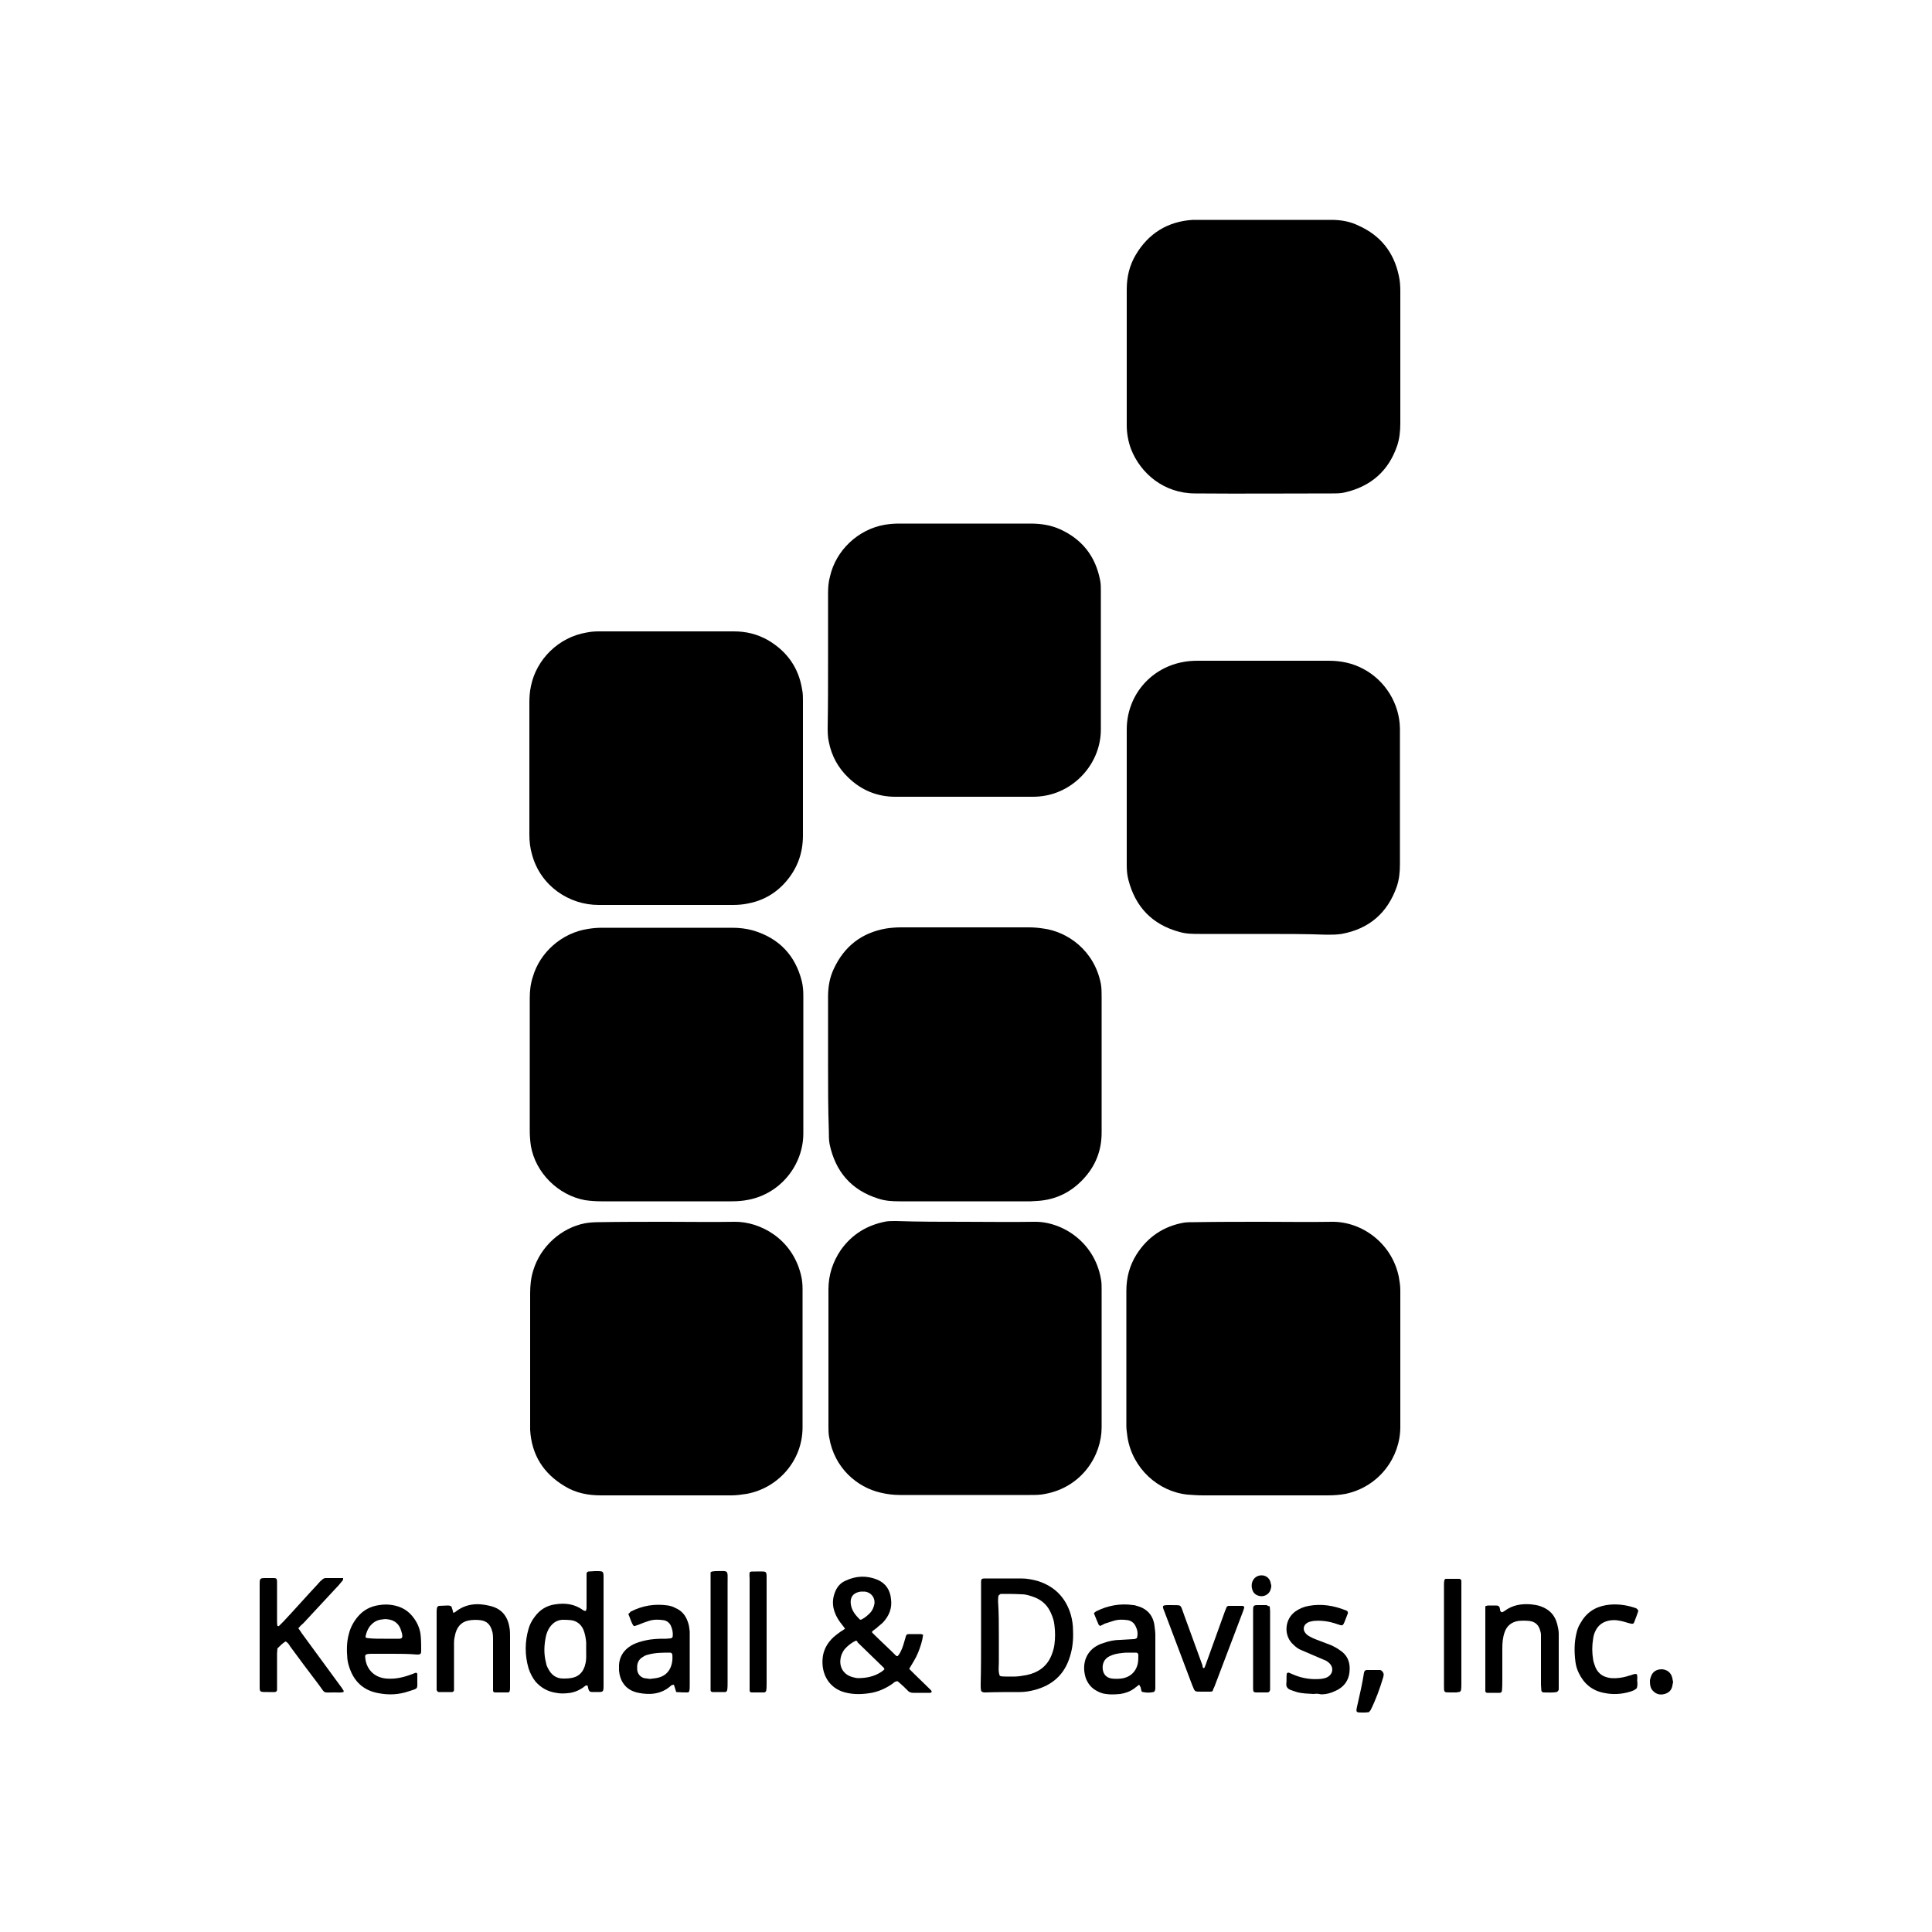 <?xml version="1.0" encoding="utf-8"?>
<!-- Generator: Adobe Illustrator 26.3.1, SVG Export Plug-In . SVG Version: 6.00 Build 0)  -->
<svg version="1.1" id="Layer_1" xmlns="http://www.w3.org/2000/svg" xmlns:xlink="http://www.w3.org/1999/xlink" x="0px" y="0px"
	 viewBox="0 0 500 500" style="enable-background:new 0 0 500 500;" xml:space="preserve">
<style type="text/css">
	.Drop_x0020_Shadow{fill:none;}
	.Round_x0020_Corners_x0020_2_x0020_pt{fill:#FFFFFF;stroke:#000000;stroke-miterlimit:10;}
	.Live_x0020_Reflect_x0020_X{fill:none;}
	.Bevel_x0020_Soft{fill:url(#SVGID_1_);}
	.Dusk{fill:#FFFFFF;}
	.Foliage_GS{fill:#FFDD00;}
	.Pompadour_GS{fill-rule:evenodd;clip-rule:evenodd;fill:#44ADE2;}
	.st0{clip-path:url(#SVGID_00000065064475363082675930000011028948022453378202_);}
	.st1{clip-path:url(#SVGID_00000183969881153582348670000002724336155472164997_);}
	.st2{clip-path:url(#SVGID_00000145780166115415691880000009171954136750715828_);}
</style>
<linearGradient id="SVGID_1_" gradientUnits="userSpaceOnUse" x1="0" y1="0" x2="0.707" y2="0.707">
	<stop  offset="0" style="stop-color:#DEDFE3"/>
	<stop  offset="0.174" style="stop-color:#D8D9DD"/>
	<stop  offset="0.352" style="stop-color:#C9CACD"/>
	<stop  offset="0.532" style="stop-color:#B4B5B8"/>
	<stop  offset="0.714" style="stop-color:#989A9C"/>
	<stop  offset="0.895" style="stop-color:#797C7E"/>
	<stop  offset="1" style="stop-color:#656B6C"/>
</linearGradient>
<g>
	<path d="M137,198.6c0-5.6,0-11.2,0-16.8c0-1.4,0.1-2.8,0.4-4.2c1.4-7,7.2-12.7,14.4-13.9c1-0.2,2-0.3,3.1-0.3c11.7,0,23.3,0,35,0
		c3.2,0,6.1,0.7,8.9,2.3c4.9,2.9,7.9,7.1,8.8,12.8c0.2,1,0.2,1.9,0.2,2.9c0,11.6,0,23.2,0,34.8c0,4.7-1.5,8.7-4.6,12.2
		c-2.7,3-6,4.8-10,5.5c-1.1,0.2-2.3,0.3-3.5,0.3c-11.6,0-23.2,0-34.8,0c-7.6,0-15-4.9-17.2-13c-0.5-1.7-0.7-3.4-0.7-5.2
		c0-4.2,0-8.4,0-12.6C137,201.8,137,200.2,137,198.6L137,198.6z"/>
	<path d="M172.2,310.9c-5.5,0-11.1,0-16.6,0c-1.4,0-2.8-0.1-4.2-0.3c-7-1.3-12.8-7.1-14-14c-0.2-1.3-0.3-2.7-0.3-4
		c0-6.3,0-12.5,0-18.8c0-5.2,0-10.3,0-15.5c0-1.9,0.2-3.7,0.8-5.5c1.8-6.3,7.5-11.4,14.3-12.4c1.2-0.2,2.4-0.3,3.7-0.3
		c11.2,0,22.3,0,33.5,0c1.9,0,3.7,0.2,5.5,0.7c6.7,2,10.9,6.4,12.6,13.1c0.3,1.2,0.4,2.5,0.4,3.8c0,11.9,0,23.7,0,35.6
		c0,8.2-5.9,15.6-14.2,17.2c-1.5,0.3-2.9,0.4-4.4,0.4C183.5,310.9,177.8,310.9,172.2,310.9L172.2,310.9z"/>
	<path d="M172.5,316.2c5.9,0,11.7,0.1,17.6,0c6.4-0.1,14.9,4.2,17.2,13.8c0.3,1.2,0.4,2.4,0.4,3.6c0,11.9,0,23.9,0,35.8
		c0,8.7-6.4,15.7-14.4,17.2c-1.3,0.2-2.7,0.4-4,0.4c-11.3,0-22.6,0-33.8,0c-3.3,0-6.5-0.6-9.4-2.4c-5.5-3.3-8.5-8.1-8.9-14.5
		c0-0.6,0-1.2,0-1.7c0-11.2,0-22.4,0-33.7c0-2,0.2-4,0.8-5.9c1.9-6.3,7.3-11,13.3-12.2c1.1-0.2,2.3-0.3,3.5-0.3
		C160.5,316.2,166.5,316.2,172.5,316.2L172.5,316.2z"/>
	<g>
		<defs>
			<rect id="SVGID_00000043449058885200822410000000681737676462147995_" x="67" y="56.9" width="366" height="386.3"/>
		</defs>
		<clipPath id="SVGID_00000133523059289380972300000007380838686445097865_">
			<use xlink:href="#SVGID_00000043449058885200822410000000681737676462147995_"  style="overflow:visible;"/>
		</clipPath>
		<path style="clip-path:url(#SVGID_00000133523059289380972300000007380838686445097865_);" d="M326.9,241.7c-5.5,0-11,0-16.4,0
			c-1.7,0-3.5,0-5.2-0.5c-7.1-1.9-11.5-6.5-13.3-13.6c-0.3-1.2-0.4-2.4-0.4-3.6c0-11.7,0-23.5,0-35.2c0-8.6,5.9-15.7,14.2-17.4
			c1.4-0.3,2.8-0.4,4.2-0.4c11.3,0,22.6,0,33.9,0c3.1,0,6.1,0.6,8.9,2.1c5.7,3,9.4,9,9.5,15.4c0,0.9,0,1.8,0,2.7
			c0,10.8,0,21.7,0,32.5c0,2-0.2,3.9-0.8,5.7c-2.4,6.9-7.2,11-14.3,12.3c-1.3,0.2-2.6,0.2-3.9,0.2
			C337.9,241.7,332.4,241.7,326.9,241.7L326.9,241.7z"/>
		<path style="clip-path:url(#SVGID_00000133523059289380972300000007380838686445097865_);" d="M327.1,56.9c5.8,0,11.6,0,17.4,0
			c2.5,0,4.9,0.4,7.1,1.5c5.6,2.5,9.1,6.8,10.4,12.9c0.3,1.3,0.4,2.7,0.4,4c0,7,0,14.1,0,21.1c0,4.4,0,8.8,0,13.2
			c0,1.9-0.2,3.9-0.8,5.7c-2.2,6.5-6.7,10.5-13.4,12.1c-1.1,0.3-2.3,0.3-3.5,0.3c-11.8,0-23.6,0.1-35.4,0c-8,0-14.1-5.1-16.6-11.5
			c-0.7-1.9-1.1-4-1.1-6.1c0-0.1,0-0.3,0-0.4c0-11.6,0-23.2,0-34.8c0-3.2,0.7-6.2,2.3-8.9c3.3-5.6,8.3-8.7,14.8-9.1
			c0.6,0,1.3,0,1.9,0C316.1,56.9,321.6,56.9,327.1,56.9L327.1,56.9z"/>
	</g>
	<path d="M326.9,316.2c5.9,0,11.9,0.1,17.8,0c7.7-0.1,15.5,5.5,17.3,14.2c0.2,1.1,0.4,2.3,0.4,3.5c0,11.8,0,23.6,0,35.4
		c0,7.8-5.4,15.4-14.1,17.3c-1.6,0.3-3.2,0.4-4.8,0.4c-7.2,0-14.4,0-21.7,0c-3.5,0-7,0-10.4,0c-1.4,0-2.7-0.1-4.1-0.2
		c-7.6-0.8-14.2-6.8-15.5-14.8c-0.1-1-0.3-1.9-0.3-2.9c0-11.7,0-23.3,0-35c0-3.4,0.8-6.5,2.6-9.4c2.9-4.6,7.1-7.4,12.4-8.3
		c0.8-0.1,1.7-0.1,2.5-0.1C315.1,316.2,321,316.2,326.9,316.2L326.9,316.2z"/>
	<path d="M214.3,275.4c0-5.8,0-11.6,0-17.4c0-2.6,0.4-5,1.5-7.3c2.7-5.8,7.2-9.3,13.5-10.4c1.3-0.2,2.6-0.3,3.9-0.3
		c11,0,22.1,0,33.1,0c1.2,0,2.4,0.1,3.7,0.3c6.2,0.8,13.2,5.6,14.9,14.3c0.2,1.1,0.2,2.3,0.2,3.5c0,8.8,0,17.5,0,26.3
		c0,2.9,0,5.8,0,8.7c0,4.7-1.6,8.7-4.8,12.1c-3.2,3.4-7.1,5.3-11.8,5.6c-0.6,0-1.2,0.1-1.7,0.1c-11.3,0-22.7,0-34,0
		c-1.9,0-3.7-0.1-5.5-0.7c-7-2.2-11.1-7-12.6-14.1c-0.2-1.1-0.2-2.3-0.2-3.5C214.3,286.9,214.3,281.2,214.3,275.4L214.3,275.4z"/>
	<path d="M214.3,171c0-5.8,0-11.6,0-17.4c0-1.5,0.1-3,0.5-4.4c1.5-6.7,7.2-12.2,14.2-13.4c1.2-0.2,2.4-0.3,3.7-0.3
		c11.3,0,22.7,0,34,0c2.7,0,5.3,0.4,7.7,1.5c5.7,2.6,9.1,7,10.3,13.1c0.2,0.9,0.2,1.9,0.2,2.9c0,11.9,0,23.9,0,35.8
		c0,8.3-6.2,15.6-14.3,17.1c-1.1,0.2-2.2,0.3-3.3,0.3c-11.9,0-23.7,0-35.6,0c-4.7,0-8.8-1.7-12.2-5c-2.6-2.5-4.3-5.6-5-9.2
		c-0.3-1.3-0.3-2.6-0.3-3.8C214.3,182.5,214.3,176.8,214.3,171L214.3,171z"/>
	<path d="M249.7,316.2c5.9,0,11.9,0.1,17.8,0c7.2-0.2,15.7,5.1,17.4,14.7c0.2,0.9,0.2,1.8,0.2,2.7c0,11.9,0,23.9,0,35.8
		c0,7.3-5.1,15.4-14.5,17.2c-1.3,0.3-2.7,0.3-4,0.3c-11.2,0-22.4,0-33.7,0c-1.7,0-3.3-0.2-5-0.6c-6.1-1.4-12-6.4-13.3-14.3
		c-0.2-0.9-0.2-1.9-0.2-2.9c0-11.8,0-23.6,0-35.4c0-3.7,1.1-7.1,3.2-10.2c2.9-4.1,6.9-6.5,11.8-7.4c0.8-0.1,1.7-0.1,2.5-0.1
		C237.8,316.2,243.7,316.2,249.7,316.2L249.7,316.2z"/>
	<path d="M223.5,411.9c-0.3,0-0.5,0-0.7,0c-1.7,0.2-2.9,1.2-2.6,3.3c0.2,1.6,1.2,2.8,2.3,3.9c0.1,0.1,0.4,0.1,0.5,0
		c0.8-0.4,1.5-1,2.1-1.6c0.7-0.7,1-1.5,1.2-2.4c0.2-1.4-0.6-2.7-2-3.1C224,411.9,223.7,411.9,223.5,411.9L223.5,411.9z M221.5,424.6
		c-1.1,0.5-2.1,1.3-2.9,2.2c-0.4,0.5-0.7,1.1-0.9,1.7c-0.8,2.7,0.5,5,3.2,5.6c0.4,0.1,0.8,0.2,1.1,0.2c2.2,0,4.3-0.4,6.2-1.7
		c0.3-0.2,0.5-0.4,0.7-0.6c-0.1-0.2-0.1-0.3-0.2-0.4c-2.3-2.2-4.5-4.4-6.8-6.6C222,424.8,221.8,424.7,221.5,424.6L221.5,424.6z
		 M218.7,421.5c-0.5-0.7-0.9-1.2-1.3-1.7c-0.8-1.1-1.4-2.3-1.7-3.7c-0.3-1.5-0.1-2.9,0.5-4.3c0.5-1.2,1.4-2.2,2.6-2.7
		c2.7-1.3,5.5-1.4,8.2-0.3c2.2,0.9,3.4,2.7,3.6,5.1c0.3,2.3-0.5,4.3-2.1,6c-0.5,0.5-1.1,0.9-1.6,1.4c-0.4,0.3-0.8,0.6-1.2,0.9
		c0,0.2,0,0.4,0.1,0.4c2,2,4.1,3.9,6.1,5.9c0.1,0.1,0.2,0.1,0.4,0.1c0.6-0.6,0.9-1.4,1.2-2.1c0.4-1,0.6-2,0.9-2.9
		c0.1-0.5,0.3-0.7,0.8-0.7c1,0,2.1,0,3.1,0c0.2,0,0.4,0.1,0.6,0.2c-0.2,1.6-0.7,3.1-1.3,4.6c-0.6,1.5-1.5,2.8-2.3,4.2
		c0.5,0.5,0.9,0.9,1.3,1.3c1.2,1.2,2.5,2.4,3.7,3.6c0.2,0.2,0.5,0.5,0.7,0.7c0.1,0.1,0.1,0.3,0.1,0.4c0,0.1-0.2,0.1-0.3,0.2
		c-0.1,0-0.1,0-0.2,0c-1.4,0-2.8,0-4.3,0c-0.6,0-1.1-0.2-1.5-0.7c-0.6-0.6-1.2-1.2-1.8-1.7c-0.2-0.2-0.5-0.4-0.7-0.6
		c-0.7,0-1,0.4-1.4,0.7c-1.6,1.1-3.3,1.9-5.3,2.3c-2.3,0.4-4.6,0.5-6.9-0.1c-4.2-1.1-6.2-4.8-5.8-8.9c0.2-2.1,1.2-3.9,2.8-5.4
		c0.6-0.5,1.2-1,1.8-1.4C218,422,218.3,421.8,218.7,421.5L218.7,421.5z"/>
	<path d="M258.5,423.1c0,2.4,0,4.8,0,7.1c0,1.1-0.2,2.3,0.2,3.4c0.1,0.3,0.9,0.3,3.6,0.3c1.2,0,2.3-0.2,3.4-0.4
		c3.2-0.7,5.5-2.4,6.6-5.6c0.3-0.8,0.5-1.6,0.6-2.4c0.2-1.6,0.2-3.2,0-4.8c-0.1-1.1-0.4-2.1-0.9-3.2c-0.8-1.9-2.2-3.3-4.2-4.1
		c-1.1-0.4-2.2-0.8-3.4-0.8c-1.7-0.1-3.5-0.1-5.2-0.1c-0.1,0-0.3,0-0.4,0.1c-0.1,0.1-0.3,0.2-0.4,0.4c-0.1,0.5-0.1,1-0.1,1.5
		C258.5,417.4,258.5,420.2,258.5,423.1L258.5,423.1z M253.9,423.2c0-4.1,0-8.3,0-12.4c0-0.5,0-1,0-1.5c0-0.6,0.2-0.8,0.9-0.8
		c3.2,0,6.3,0,9.5,0c1.5,0,3,0.3,4.4,0.7c4.3,1.4,7.1,4.3,8.4,8.6c0.4,1.4,0.6,2.8,0.6,4.2c0.1,2.3-0.1,4.5-0.8,6.7
		c-1.4,4.7-4.6,7.5-9.3,8.7c-1.2,0.3-2.4,0.5-3.6,0.5c-3,0-6.1,0-9.1,0.1c-0.2,0-0.4,0-0.6-0.1c-0.2-0.1-0.4-0.2-0.4-0.4
		c-0.1-0.5-0.1-1-0.1-1.5C253.9,431.7,253.9,427.4,253.9,423.2L253.9,423.2z"/>
	<g>
		<defs>
			<rect id="SVGID_00000048485514315728603060000013942553903764026007_" x="67" y="56.9" width="366" height="386.3"/>
		</defs>
		<clipPath id="SVGID_00000072251182447424090960000006237111758243768461_">
			<use xlink:href="#SVGID_00000048485514315728603060000013942553903764026007_"  style="overflow:visible;"/>
		</clipPath>
		<path style="clip-path:url(#SVGID_00000072251182447424090960000006237111758243768461_);" d="M151.7,427.1c0-0.7,0-1.4,0-2.1
			c-0.1-1.1-0.3-2.2-0.7-3.2c-0.6-1.4-1.7-2.3-3.2-2.5c-0.8-0.1-1.5-0.1-2.3-0.1c-1.4,0.1-2.4,0.8-3.2,1.9c-0.5,0.7-0.8,1.5-1,2.3
			c-0.5,2.3-0.6,4.6,0,6.9c0.1,0.6,0.3,1.1,0.6,1.6c0.8,1.6,2.1,2.5,3.8,2.5c0.6,0,1.3,0,1.9-0.1c1.8-0.2,3.1-1.2,3.7-3
			c0.1-0.2,0.1-0.5,0.2-0.7C151.8,429.4,151.7,428.3,151.7,427.1L151.7,427.1z M151.6,416.9c0.2-0.4,0.2-0.7,0.2-1
			c0-2.6,0-5.3,0-7.9c0-0.3,0-0.5,0-0.8c0-0.2,0.3-0.5,0.5-0.5c0.6,0,1.2-0.1,1.7-0.1c2.3,0,2.2-0.1,2.2,2.2c0,9,0,17.9,0,26.9
			c0,2.4,0.1,2.2-2.4,2.2c-0.4,0-0.8,0-1.1-0.1c-0.6-0.5-0.4-1.2-0.7-1.6c-0.2,0-0.3,0-0.4,0c-0.3,0.2-0.5,0.4-0.8,0.6
			c-1.2,0.8-2.5,1.3-4,1.4c-1,0.1-1.9,0.1-2.9-0.1c-2.1-0.3-3.9-1.3-5.3-2.9c-0.8-1-1.4-2.2-1.8-3.4c-1-3.4-1-6.9,0-10.3
			c0.3-1.1,0.9-2.2,1.6-3.1c1.3-1.8,3.1-2.9,5.3-3.2c2.6-0.4,5-0.1,7.2,1.5C151.2,416.9,151.4,416.9,151.6,416.9L151.6,416.9z"/>
		<path style="clip-path:url(#SVGID_00000072251182447424090960000006237111758243768461_);" d="M77.2,421.4
			c0.5,0.6,0.8,1.2,1.2,1.7c3.2,4.4,6.4,8.7,9.6,13.1c0.3,0.4,0.6,0.8,0.9,1.3c0.1,0.1,0,0.2,0,0.4c-0.7,0.2-1.5,0.1-2.3,0.1
			c-3.2,0-2.3,0.4-4.1-2c-2.5-3.3-5-6.6-7.4-9.9c-0.3-0.5-0.6-1-1.2-1.3c-0.8,0.5-1.4,1.1-2.1,1.8c0,0.4-0.1,0.9-0.1,1.3
			c0,2.6,0,5.3,0,7.9c0,0.5,0,1,0,1.5c0,0.4-0.3,0.6-0.6,0.6c-0.6,0-1.2,0-1.7,0c-2.4,0-2.2,0.1-2.2-2.2c0-8.4,0-16.8,0-25.1
			c0-0.1,0-0.3,0-0.4c0-1.8,0-1.8,1.8-1.8c0.6,0,1.3,0,1.9,0c0.6,0,0.8,0.2,0.8,0.9c0,0.5,0,1,0,1.5c0,2.8,0,5.7,0,8.5
			c0,0.5,0,1,0.1,1.5c0.2,0,0.4,0.1,0.4,0c0.4-0.4,0.8-0.8,1.2-1.2c3-3.2,5.9-6.5,8.9-9.7c0.3-0.4,0.7-0.8,1.1-1.1
			c0.2-0.2,0.5-0.4,0.9-0.4c1.5,0,3,0,4.5,0c0,0.2,0,0.5-0.1,0.6c-0.3,0.4-0.7,0.8-1,1.2c-3.1,3.3-6.1,6.6-9.2,9.9
			C78,420.5,77.6,420.9,77.2,421.4L77.2,421.4z"/>
	</g>
	<path d="M99.3,424.1C99.3,424.1,99.3,424.1,99.3,424.1c1.3,0,2.7,0,4,0c0.7,0,0.9-0.3,0.8-1c-0.1-0.6-0.3-1.1-0.5-1.7
		c-0.6-1.3-1.6-2.1-3.1-2.3c-0.5-0.1-1-0.1-1.5,0c-1.4,0.1-2.4,0.7-3.3,1.8c-0.6,0.8-0.9,1.7-1.1,2.6c0,0.2,0.1,0.4,0.3,0.4
		c0.3,0,0.5,0.1,0.8,0.1C96.8,424.1,98.1,424.1,99.3,424.1L99.3,424.1z M101.5,428c-1.7,0-3.5,0-5.2,0c-0.5,0-0.9,0-1.3,0.1
		c-0.3,0-0.5,0.3-0.5,0.5c0.1,3.2,2.2,5.5,5.4,5.8c2.1,0.2,4.1-0.2,6.1-0.9c0.5-0.2,1.1-0.4,1.6-0.6c0.1,0,0.4,0.1,0.4,0.3
		c0,0.1,0,0.3,0,0.4c0,0.4,0,0.8,0,1.2c0,2.4,0.3,2.1-2.2,2.9c-2.6,0.9-5.2,1-7.8,0.5c-3.5-0.6-6-2.6-7.3-5.9c-0.4-1-0.7-2-0.8-3
		c-0.2-2.2-0.2-4.4,0.4-6.5c0.4-1.6,1.2-3.1,2.3-4.4c1.4-1.7,3.3-2.7,5.5-3c1.2-0.2,2.3-0.2,3.5,0c2.4,0.4,4.2,1.5,5.6,3.5
		c1,1.4,1.6,3,1.7,4.7c0.1,1.2,0.1,2.4,0.1,3.7c0,0.7-0.2,0.9-1,0.9C105.8,428,103.6,428,101.5,428C101.5,428,101.5,428,101.5,428
		L101.5,428z"/>
	<path d="M292.3,427.7c-0.6,0-1.3,0-1.9,0.1c-1.1,0.1-2.2,0.3-3.2,0.8c-1.5,0.7-2,2.1-1.8,3.5c0.2,1.3,1,2.1,2.3,2.3
		c0.8,0.1,1.7,0.1,2.5,0c2.3-0.3,3.9-1.8,4.3-4.1c0.1-0.7,0.1-1.4,0.1-2.1c0-0.2-0.3-0.5-0.5-0.5
		C293.5,427.7,292.9,427.7,292.3,427.7L292.3,427.7z M284.7,420.8c-0.2-0.2-0.4-0.3-0.4-0.4c-0.4-0.9-0.8-1.9-1.2-2.9
		c0.2-0.2,0.4-0.4,0.6-0.5c3-1.5,6.2-2.1,9.6-1.6c0.3,0,0.6,0.1,0.9,0.2c2.7,0.7,4.3,2.5,4.6,5.3c0.1,0.8,0.2,1.5,0.2,2.3
		c0,4.5,0,9,0,13.5c0,0.3,0,0.5-0.1,0.8c-0.1,0.2-0.2,0.4-0.4,0.4c-0.9,0.2-1.8,0.2-2.7,0c-0.2,0-0.4-0.2-0.4-0.3
		c-0.1-0.3-0.1-0.6-0.2-0.9c-0.1-0.2-0.2-0.4-0.4-0.7c-0.5,0.4-0.9,0.7-1.3,1c-1.1,0.8-2.3,1.2-3.6,1.4c-1.2,0.1-2.4,0.2-3.7,0
		c-1-0.1-1.9-0.5-2.7-1c-1.2-0.7-2-1.8-2.5-3.1c-0.5-1.6-0.6-3.2-0.1-4.8c0.4-1.2,1.1-2.2,2.1-3c0.8-0.6,1.6-1,2.6-1.3
		c1.4-0.5,2.9-0.8,4.3-0.8c1.2-0.1,2.3-0.1,3.5-0.2c0.3,0,0.5-0.1,0.7-0.2c0.1,0,0.2-0.2,0.2-0.3c0.2-0.9,0.1-1.8-0.3-2.6
		c-0.4-1-1.1-1.6-2.1-1.8c-1.3-0.2-2.6-0.2-3.8,0.2c-0.7,0.2-1.5,0.5-2.2,0.7C285.7,420.3,285.2,420.6,284.7,420.8L284.7,420.8z"/>
	<path d="M168.2,434.5c0.6-0.1,1.1-0.1,1.6-0.2c1.8-0.3,3.1-1.2,3.8-2.9c0.4-1,0.5-2.1,0.4-3.2c0-0.2-0.3-0.5-0.5-0.5
		c-1.9,0-3.9,0-5.7,0.5c-0.5,0.1-1,0.3-1.4,0.6c-0.9,0.5-1.4,1.3-1.5,2.3c0,0.3,0,0.6,0,1c0.1,1.1,0.8,1.9,1.8,2.2
		C167.2,434.4,167.7,434.4,168.2,434.5L168.2,434.5z M175,437.9c-0.2-0.7-0.4-1.3-0.6-1.9c-0.2,0-0.4,0.1-0.5,0.1
		c-0.1,0-0.1,0.1-0.2,0.1c-2.5,2.3-5.5,2.5-8.5,1.9c-3.5-0.7-4.8-3.3-5-5.8c0-0.5,0-0.9,0-1.4c0.1-1.9,1-3.5,2.5-4.6
		c0.8-0.6,1.7-1,2.6-1.3c1.3-0.4,2.6-0.7,4-0.8c1-0.1,2.1-0.1,3.1-0.1c0.4,0,0.8-0.1,1.2-0.1c0.2,0,0.5-0.3,0.5-0.5
		c0.1-1-0.1-1.9-0.5-2.8c-0.4-0.8-1.1-1.3-1.9-1.4c-1.3-0.2-2.6-0.2-3.8,0.2c-0.9,0.3-1.8,0.6-2.7,1c-0.3,0.1-0.6,0.2-0.9,0.3
		c-0.1,0-0.1,0-0.3,0c-0.7-0.9-0.9-2.1-1.4-3.1c0.3-0.2,0.4-0.4,0.6-0.6c3.1-1.6,6.3-2.1,9.7-1.6c0.6,0.1,1.3,0.3,1.8,0.6
		c1.7,0.7,2.7,1.9,3.3,3.6c0.3,0.8,0.4,1.6,0.5,2.5c0,0.5,0,1,0,1.5c0,4.1,0,8.2,0,12.4c0,0.5,0,1-0.1,1.5c0,0.1-0.2,0.4-0.4,0.4
		C177.1,438,176.1,438,175,437.9L175,437.9z"/>
	<path d="M116.8,415.7c0.2,0.6,0.4,1.1,0.5,1.7c0.2-0.1,0.4-0.1,0.5-0.2c2.7-2.2,5.8-2.4,9-1.6c3.4,0.8,4.7,3.1,5.1,5.9
		c0.1,0.7,0.1,1.4,0.1,2.1c0,4.4,0,8.8,0,13.1c0,0.3,0,0.6-0.1,1c0,0.1-0.2,0.2-0.3,0.3c0,0-0.1,0-0.2,0c-1.1,0-2.2,0-3.3,0
		c-0.3,0-0.5-0.2-0.5-0.5c0-0.6,0-1.2,0-1.7c0-3.8,0-7.6,0-11.4c0-0.8,0-1.7-0.3-2.5c-0.5-1.6-1.4-2.4-3-2.6c-0.8-0.1-1.7-0.1-2.5,0
		c-2,0.2-3.3,1.3-3.9,3.3c-0.2,0.8-0.4,1.6-0.4,2.5c0,1,0,2.1,0,3.1c0,2.6,0,5.2,0,7.7c0,0.5,0,1,0,1.5c0,0.2-0.2,0.5-0.5,0.5
		c-1.2,0-2.3,0-3.5,0c-0.2,0-0.4-0.3-0.5-0.5c0-0.4,0-0.8,0-1.2c0-6.3,0-12.6,0-18.9c0-0.4,0-0.8,0.1-1.2c0-0.2,0.3-0.5,0.5-0.5
		c0.8,0,1.5-0.1,2.3-0.1C116.3,415.5,116.5,415.6,116.8,415.7L116.8,415.7z"/>
	<path d="M384.4,415.7c0.3-0.1,0.5-0.2,0.8-0.2c0.6,0,1.3,0,1.9,0c0.6,0,1,0.1,1.1,1c0,0.1,0,0.3,0.1,0.4c0.1,0.3,0.4,0.4,0.6,0.3
		c0.2-0.1,0.3-0.2,0.5-0.3c2-1.5,4.3-1.9,6.8-1.7c0.8,0.1,1.7,0.2,2.5,0.5c2.3,0.8,3.7,2.3,4.3,4.6c0.2,0.8,0.4,1.7,0.4,2.5
		c0,4.8,0,9.5,0,14.3c0,0.1,0,0.3-0.1,0.4c-0.1,0.1-0.2,0.3-0.4,0.4c-1.1,0.2-2.3,0.1-3.5,0.1c-0.2,0-0.5-0.3-0.5-0.5
		c0-0.5-0.1-1-0.1-1.5c0-3.7,0-7.3,0-11c0-0.6,0-1.3,0-1.9c0-0.4-0.1-0.8-0.2-1.1c-0.4-1.5-1.3-2.3-2.8-2.5c-1-0.1-1.9-0.1-2.9,0
		c-1.7,0.3-2.9,1.2-3.5,2.9c-0.5,1.4-0.6,2.8-0.6,4.2c0,2.6,0,5.2,0,7.7c0,1.1,0,2.2-0.1,3.3c0,0.2-0.3,0.5-0.5,0.5
		c-1.1,0-2.2,0-3.3,0c-0.3,0-0.5-0.2-0.5-0.5c0-0.4,0-0.8,0-1.2c0-6.4,0-12.8,0-19.1C384.4,416.7,384.4,416.2,384.4,415.7
		L384.4,415.7z"/>
	<path d="M340,438.4c-1.6-0.1-3-0.1-4.4-0.5c-0.5-0.2-1-0.3-1.5-0.5c-0.8-0.3-1.3-0.8-1.2-1.7c0.1-0.8,0-1.7,0.1-2.5
		c0-0.2,0.3-0.4,0.6-0.3c0.5,0.2,0.9,0.4,1.4,0.6c2.2,0.9,4.5,1.2,6.8,1c0.7-0.1,1.3-0.2,1.8-0.5c1.4-0.8,1.6-2.5,0.4-3.6
		c-0.4-0.4-0.9-0.7-1.5-0.9c-0.9-0.4-1.9-0.8-2.8-1.2c-0.9-0.4-1.9-0.8-2.8-1.2c-0.8-0.3-1.5-0.8-2.1-1.4c-2.7-2.3-2.4-6.7,0.5-8.7
		c1-0.7,2.2-1.2,3.4-1.4c3.3-0.6,6.5-0.1,9.7,1.2c0.1,0,0.1,0.1,0.2,0.1c0.2,0.1,0.3,0.5,0.2,0.7c-0.2,0.6-0.5,1.2-0.7,1.8
		c-0.6,1.5-0.6,1.4-2.1,0.9c-2-0.7-4-1-6.1-0.8c-0.6,0.1-1.1,0.2-1.6,0.5c-1,0.6-1.2,1.8-0.4,2.7c0.3,0.4,0.8,0.7,1.2,0.9
		c0.7,0.4,1.5,0.7,2.3,1c1,0.4,1.9,0.7,2.9,1.1c0.9,0.4,1.7,0.8,2.5,1.4c1.7,1.1,2.5,2.7,2.5,4.7c0,2.7-1.2,4.7-3.7,5.8
		c-1.2,0.6-2.4,0.9-3.7,0.9C341.1,438.3,340.5,438.3,340,438.4L340,438.4z"/>
	<path d="M311.4,431.7c0.1,0,0.3,0,0.3-0.1c0.1-0.2,0.2-0.4,0.3-0.7c1.6-4.5,3.3-9.1,4.9-13.6c0.2-0.5,0.4-1.1,0.6-1.5
		c0.2-0.1,0.3-0.2,0.4-0.2c1.2,0,2.4,0,3.7,0c0.2,0,0.5,0.3,0.4,0.5c-0.1,0.3-0.2,0.6-0.3,0.9c-2.5,6.5-4.9,13-7.4,19.5
		c-0.2,0.4-0.4,0.8-0.5,1.2c-0.3,0.1-0.5,0.1-0.8,0.1c-0.6,0-1.3,0-1.9,0c-2.1,0-1.8,0.1-2.6-1.8c-2.4-6.3-4.7-12.5-7.1-18.8
		c-0.7-1.7-0.7-1.8,1.2-1.8c3.5,0.1,2.7-0.5,3.9,2.7c1.6,4.3,3.1,8.6,4.7,12.9C311.2,431.4,311.3,431.5,311.4,431.7L311.4,431.7z"/>
	<path d="M423.6,436.9c-0.5,0.5-1.1,0.7-1.7,0.9c-2.3,0.7-4.6,0.8-6.9,0.3c-3-0.6-5.1-2.4-6.4-5.1c-0.5-1-0.8-2.1-0.9-3.1
		c-0.3-2.4-0.3-4.9,0.3-7.3c0.2-0.9,0.5-1.7,1-2.5c1.5-2.7,3.7-4.2,6.7-4.7c2.5-0.4,5-0.1,7.4,0.7c0.4,0.1,0.7,0.3,0.9,0.8
		c-0.3,0.9-0.7,2-1.1,3c-0.1,0.3-0.4,0.4-0.8,0.3c-0.9-0.2-1.7-0.5-2.6-0.7c-1.3-0.3-2.6-0.3-3.8,0.1c-1.2,0.4-2,1.1-2.6,2.1
		c-0.4,0.7-0.7,1.5-0.8,2.4c-0.3,1.8-0.3,3.6,0,5.4c0.1,0.7,0.4,1.4,0.6,2c0.8,1.8,2.2,2.6,4.1,2.8c1.4,0.1,2.8-0.1,4.2-0.5
		c0.2-0.1,0.5-0.2,0.7-0.2c1.9-0.7,1.9-0.6,1.8,1.4C423.8,435.6,423.8,436.3,423.6,436.9L423.6,436.9z"/>
	<path d="M183.9,406.9c0.2-0.1,0.3-0.2,0.4-0.2c0.3,0,0.5-0.1,0.8-0.1c3.6,0,3.2-0.5,3.2,3.2c0,8.6,0,17.2,0,25.7
		c0,0.6,0,1.3-0.1,1.9c0,0.2-0.3,0.5-0.5,0.5c-1.1,0-2.2,0-3.3,0c-0.3,0-0.5-0.2-0.5-0.5c0-0.4,0-0.8,0-1.2c0-9.3,0-18.7,0-28
		C183.9,407.8,183.9,407.3,183.9,406.9L183.9,406.9z"/>
	<path d="M194,406.9c0.2-0.1,0.4-0.2,0.6-0.2c0.3,0,0.6,0,1,0c3.1,0,2.8-0.4,2.8,2.8c0,8.7,0,17.4,0,26.1c0,0.6,0,1.3-0.1,1.9
		c0,0.2-0.3,0.5-0.5,0.5c-1.1,0-2.2,0-3.3,0c-0.3,0-0.5-0.2-0.5-0.5c0-0.4,0-0.8,0-1.2c0-9.3,0-18.7,0-28
		C193.9,407.8,194,407.3,194,406.9L194,406.9z"/>
	<path d="M378.2,423.3c0,4.1,0,8.2,0,12.4c0,0.6,0,1.2-0.1,1.7c0,0.2-0.3,0.5-0.5,0.5c-0.2,0-0.4,0-0.6,0.1c-0.6,0-1.2,0-1.7,0
		c-1.6,0-1.6,0-1.6-1.6c0-6.6,0-13.3,0-19.9c0-2.1,0-4.1,0-6.2c0-0.4,0-0.9,0.1-1.3c0-0.2,0.2-0.4,0.4-0.4c1.2,0,2.3,0,3.5,0
		c0.2,0,0.5,0.3,0.5,0.5c0,0.6,0,1.2,0,1.7C378.2,414.9,378.2,419.1,378.2,423.3L378.2,423.3z"/>
	<g>
		<defs>
			<rect id="SVGID_00000166647598060103389180000005511245702079884433_" x="67" y="56.9" width="366" height="386.3"/>
		</defs>
		<clipPath id="SVGID_00000139269140832652892620000013161898599225849019_">
			<use xlink:href="#SVGID_00000166647598060103389180000005511245702079884433_"  style="overflow:visible;"/>
		</clipPath>
		<path style="clip-path:url(#SVGID_00000139269140832652892620000013161898599225849019_);" d="M328.6,415.7c0,0.4,0.1,0.8,0.1,1.2
			c0,6.6,0,13.1,0,19.7c0,0.2,0,0.4,0,0.6c0,0.5-0.3,0.8-0.7,0.8c-1,0-1.9,0-2.9,0c-0.6,0-0.8-0.2-0.8-0.9c0-0.4,0-0.8,0-1.2
			c0-6.1,0-12.2,0-18.4c0-0.3,0-0.5,0-0.8c0-1.1,0.1-1.3,1.2-1.3c0.8,0,1.5,0,2.3,0C328.1,415.6,328.3,415.7,328.6,415.7
			L328.6,415.7z"/>
		<path style="clip-path:url(#SVGID_00000139269140832652892620000013161898599225849019_);" d="M354.3,443.1c-0.3,0-0.7,0.1-1,0.1
			c-2.6,0-2.5,0.2-1.9-2.4c0.6-2.6,1.2-5.3,1.6-7.9c0.1-0.5,0.3-0.7,0.8-0.7c1.1,0,2.2,0,3.3,0c0.5,0,1,0.7,1,1.2
			c0,0.2-0.1,0.4-0.1,0.6c-0.9,3-1.9,5.8-3.3,8.6C354.6,442.7,354.5,442.8,354.3,443.1L354.3,443.1z"/>
		<path style="clip-path:url(#SVGID_00000139269140832652892620000013161898599225849019_);" d="M433,435.3c-0.1,0.3-0.1,0.6-0.2,1
			c-0.2,1.1-0.9,1.8-2,2.1c-1.1,0.3-2.1,0.1-2.9-0.7c-0.8-0.7-0.9-1.7-0.9-2.7c0-0.3,0.1-0.6,0.2-0.9c0.4-1.4,1.4-2.1,2.9-2.1
			c1.4,0.1,2.4,0.9,2.7,2.3C432.9,434.7,432.9,435,433,435.3L433,435.3z"/>
	</g>
	<path d="M329,410.4c0,0.2,0,0.4-0.1,0.7c-0.2,1.1-1.1,1.9-2.3,2c-1.2,0-2.2-0.6-2.5-1.7c-0.2-0.6-0.2-1.1-0.1-1.7
		c0.3-1.3,1.4-2.1,2.7-2c1.2,0.1,2.1,1,2.2,2.3C329,410.1,329,410.2,329,410.4L329,410.4z"/>
</g>
</svg>
